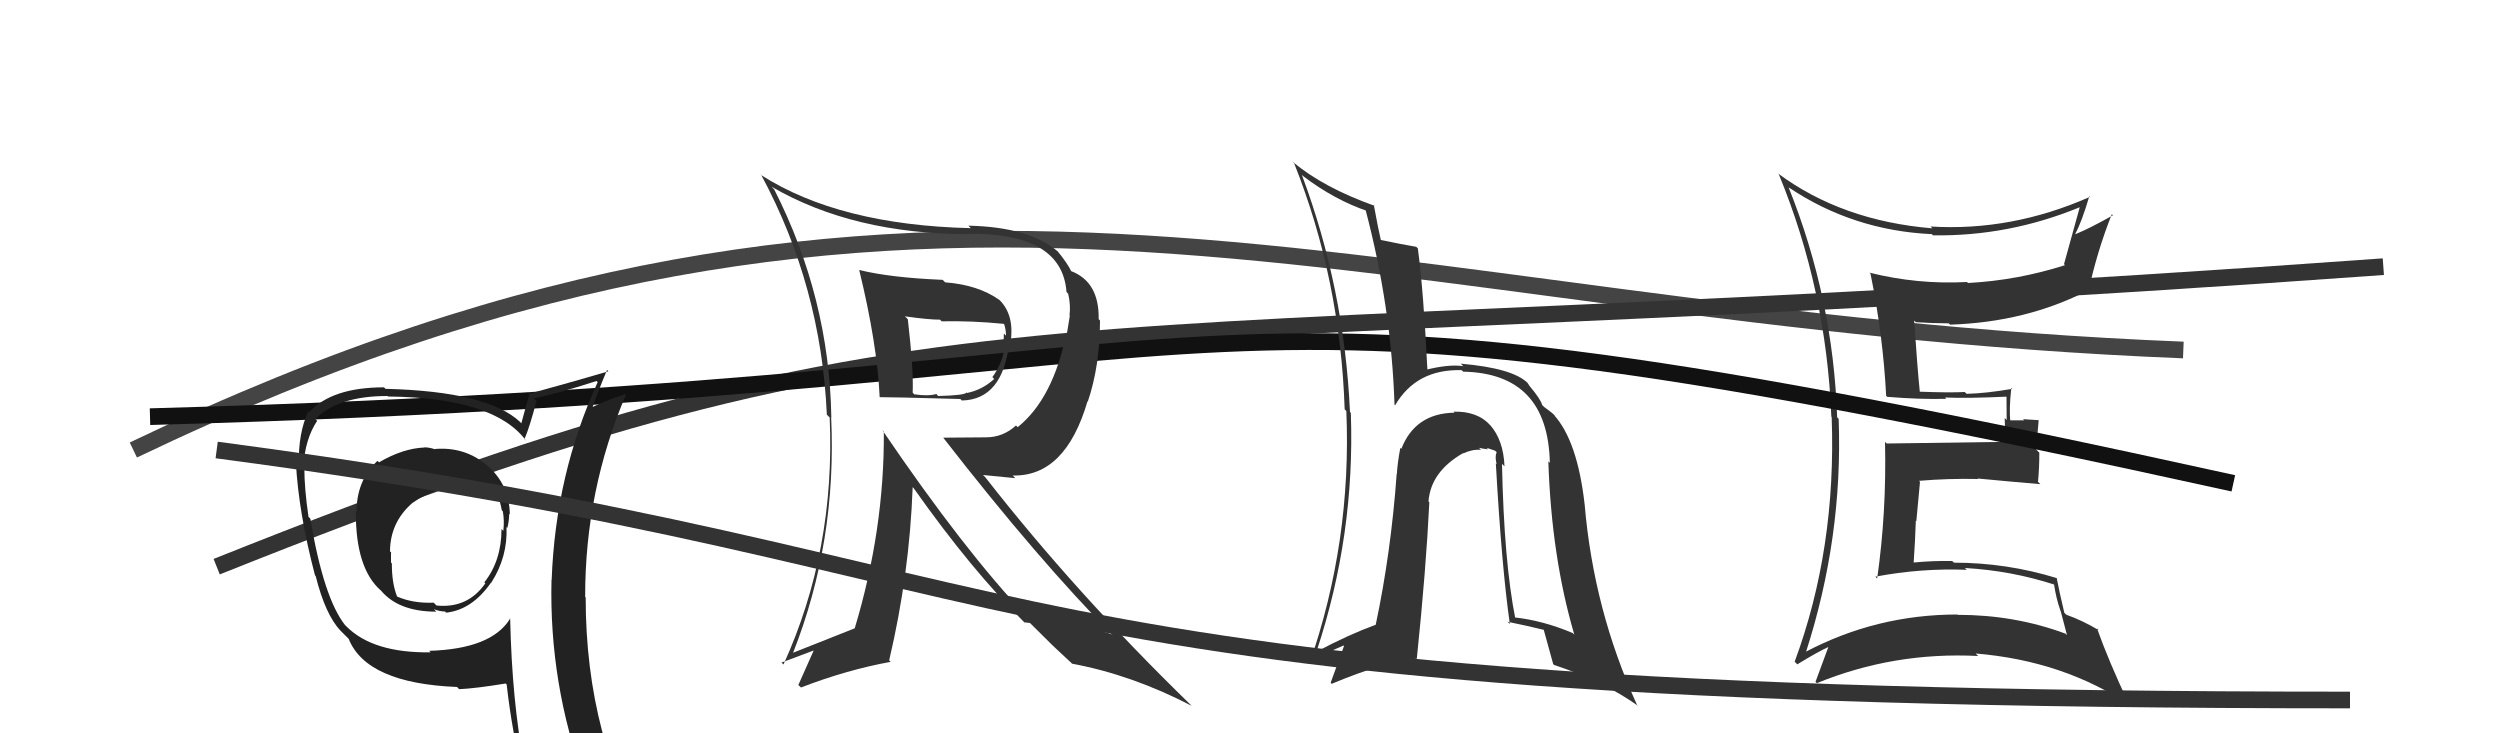 <svg xmlns="http://www.w3.org/2000/svg" width="150" height="44" viewBox="0,0,150,44"><path d="M8 27 C56 4,81 19,131 21" stroke="#444" fill="none"/><path fill="#333" d="M107.35 11.28L107.38 11.30L107.30 11.23Q111.16 13.83 115.92 14.05L115.94 14.08L115.98 14.12Q120.51 14.19 124.77 12.44L124.77 12.44L124.78 12.45Q124.60 13.07 123.84 15.85L123.88 15.89L123.90 15.91Q121.05 16.82 118.08 16.98L118.03 16.93L118.02 16.92Q115.06 17.08 112.17 16.36L112.27 16.46L112.23 16.42Q112.98 20.10 113.17 23.75L113.19 23.77L113.23 23.81Q115.17 23.97 116.77 23.93L116.77 23.93L116.70 23.85Q117.97 23.91 120.37 23.80L120.43 23.85L120.39 23.82Q120.40 24.51 120.40 25.20L120.28 25.08L120.33 26.46L120.38 26.51Q118.01 26.54 113.21 26.61L113.20 26.61L113.10 26.51Q113.20 30.72 112.63 34.71L112.55 34.63L112.52 34.60Q115.27 34.08 118.01 34.19L117.88 34.07L117.90 34.08Q120.69 34.24 123.27 35.08L123.14 34.94L123.24 35.04Q123.36 35.89 123.63 36.65L123.64 36.66L124.02 38.11L123.93 38.02Q120.89 36.89 117.47 36.89L117.47 36.89L117.45 36.87Q112.58 36.87 108.32 39.12L108.24 39.04L108.35 39.15Q110.58 32.25 110.32 25.13L110.34 25.15L110.23 25.04Q109.99 17.91 107.32 11.25ZM107.82 39.84L107.73 39.75L107.84 39.86Q109.07 39.10 109.83 38.76L109.87 38.80L109.75 38.69Q109.50 39.39 108.93 40.91L109.08 41.06L109.01 40.99Q113.63 39.10 118.69 39.36L118.55 39.22L118.54 39.21Q123.84 39.65 127.84 42.35L127.87 42.38L127.73 42.23Q126.51 39.65 125.82 37.70L125.94 37.82L125.94 37.82Q124.96 37.23 123.97 36.88L124.03 36.93L123.86 36.77Q123.55 35.47 123.40 34.67L123.50 34.77L123.42 34.69Q120.40 33.76 117.24 33.76L117.24 33.76L117.13 33.66Q115.97 33.64 114.83 33.75L114.79 33.71L114.82 33.75Q114.91 32.46 114.95 31.24L114.98 31.27L115.20 28.91L115.14 28.85Q116.90 28.70 118.69 28.74L118.80 28.85L118.66 28.71Q120.63 28.90 122.42 29.05L122.29 28.92L122.28 28.91Q122.36 28.11 122.36 27.16L122.17 26.97L122.32 25.21L121.38 25.15L121.45 25.22Q120.96 25.22 120.50 25.22L120.59 25.32L120.63 25.35Q120.53 24.57 120.68 23.27L120.78 23.37L120.74 23.33Q119.18 23.60 118.00 23.63L117.88 23.52L117.88 23.52Q116.98 23.57 115.16 23.50L115.11 23.45L115.19 23.53Q115.04 22.05 114.85 19.23L114.85 19.23L114.95 19.33Q115.93 19.40 116.92 19.40L117.00 19.47L117.00 19.48Q121.58 19.33 125.27 17.43L125.28 17.44L125.31 17.47Q125.83 15.06 126.71 12.85L126.87 13.02L126.77 12.92Q125.39 13.70 124.55 14.04L124.62 14.11L124.52 14.02Q124.90 13.33 125.36 11.77L125.41 11.82L125.40 11.81Q120.70 13.89 115.83 13.59L115.80 13.56L115.94 13.70Q110.51 13.25 106.67 10.40L106.66 10.40L106.73 10.46Q109.58 17.38 109.88 25.00L109.91 25.03L109.90 25.01Q110.19 32.92 107.68 39.70Z"/><path d="M13 34 C58 16,60 22,143 16" stroke="#333" fill="none"/><path d="M9 25 C82 23,66 14,134 29" stroke="#111" fill="none"/><path fill="#333" d="M90.14 27.86L90.10 27.81L90.27 27.98Q90.21 26.40 89.39 25.48L89.40 25.49L89.43 25.53Q88.66 24.66 87.21 24.70L87.22 24.70L87.27 24.76Q84.91 24.80 84.08 26.93L84.04 26.89L84.02 26.87Q83.85 27.77 83.81 28.45L83.79 28.43L83.80 28.44Q83.46 33.16 82.54 37.50L82.53 37.49L82.53 37.49Q80.92 38.08 79.05 39.07L79.03 39.05L79.01 39.03Q81.31 32.08 81.05 24.77L80.97 24.70L81.00 24.73Q80.66 17.30 78.11 10.49L78.25 10.63L78.18 10.56Q80.07 12.00 82.09 12.68L82.00 12.59L81.91 12.50Q83.48 18.41 83.67 24.28L83.70 24.31L83.71 24.31Q84.99 22.13 87.70 22.21L87.80 22.31L87.79 22.30Q92.88 22.40 92.99 27.77L92.83 27.61L92.90 27.68Q93.09 33.43 94.46 38.08L94.39 38.01L94.38 37.99Q92.59 37.23 90.84 37.04L90.84 37.04L90.92 37.12Q90.24 33.70 90.12 27.83ZM90.43 37.28L90.42 37.27L90.47 37.31Q91.61 37.54 92.71 37.81L92.62 37.72L92.60 37.70Q92.65 37.87 93.19 39.84L93.28 39.93L93.23 39.89Q96.26 40.90 98.28 42.35L98.22 42.29L98.22 42.29Q95.62 36.60 95.08 30.28L94.90 30.09L95.08 30.28Q94.65 26.46 93.24 24.90L93.20 24.86L93.31 24.97Q93.29 24.88 92.65 24.42L92.65 24.42L92.53 24.30Q92.44 23.95 91.79 23.18L91.78 23.17L91.65 22.97L91.67 22.99Q90.78 22.09 87.65 21.82L87.65 21.83L87.80 21.97Q86.95 21.84 85.54 22.19L85.64 22.29L85.65 22.29Q85.41 17.41 85.07 14.90L84.98 14.82L84.98 14.81Q84.20 14.68 82.71 14.37L82.87 14.53L82.88 14.54Q82.70 13.78 82.43 12.30L82.36 12.23L82.48 12.35Q79.41 11.26 77.55 9.70L77.46 9.62L77.65 9.80Q80.42 16.76 80.68 24.56L80.82 24.70L80.78 24.66Q81.11 32.49 78.56 39.84L78.59 39.87L78.48 39.76Q79.47 39.22 80.61 38.73L80.64 38.76L79.84 40.96L79.90 41.03Q83.04 39.71 85.02 39.52L84.96 39.46L85.01 39.51Q85.57 34.09 85.76 30.13L85.77 30.15L85.71 30.08Q85.85 28.29 87.80 27.18L87.71 27.09L87.81 27.20Q88.33 26.95 88.86 26.99L88.78 26.91L88.74 26.87Q88.94 26.92 89.28 26.96L89.20 26.87L89.70 27.04L89.80 27.13Q89.68 27.40 89.80 27.85L89.80 27.85L89.75 27.80Q90.10 34.01 90.59 37.44Z"/><path fill="#222" d="M25.97 26.82L26.01 26.86L26.11 26.96Q25.76 26.84 25.46 26.84L25.46 26.84L25.47 26.85Q24.18 26.90 22.74 27.74L22.76 27.76L22.65 27.65Q21.39 28.82 21.39 30.73L21.24 30.59L21.35 30.69Q21.33 34.10 22.85 35.43L22.84 35.42L22.83 35.40Q23.89 36.70 26.18 36.70L26.04 36.56L26.03 36.55Q26.39 36.69 26.70 36.69L26.74 36.73L26.77 36.76Q28.32 36.59 29.46 34.96L29.56 35.06L29.47 34.97Q30.47 33.41 30.39 31.62L30.43 31.67L30.44 31.67Q30.55 31.25 30.55 30.83L30.57 30.85L30.59 30.87Q30.57 29.06 29.20 27.90L29.24 27.94L29.21 27.91Q27.88 26.79 26.09 26.94ZM30.46 36.99L30.50 37.03L30.60 37.13Q29.48 38.94 25.75 39.05L25.86 39.16L25.84 39.14Q22.39 39.19 20.79 37.59L20.71 37.51L20.73 37.54Q19.42 35.91 18.62 31.12L18.55 31.05L18.51 31.01Q18.26 29.31 18.26 28.05L18.22 28.02L18.20 28.00Q18.31 26.32 19.03 25.25L19.03 25.25L18.92 25.14Q20.28 23.76 23.25 23.76L23.27 23.78L23.29 23.79Q29.67 23.86 31.57 26.45L31.50 26.38L31.47 26.34Q31.77 25.66 32.19 24.06L32.20 24.07L32.03 23.90Q33.35 23.65 35.79 22.86L35.81 22.88L35.86 22.93Q33.33 28.47 33.10 34.79L33.14 34.83L33.09 34.78Q32.94 41.03 35.08 46.85L35.08 46.86L35.09 46.87Q33.43 46.31 31.64 46.04L31.48 45.89L31.45 45.86Q30.72 42.08 30.61 37.13ZM31.32 46.29L31.19 46.16L31.28 46.25Q31.98 46.38 33.39 46.69L33.33 46.63L33.33 46.63Q33.73 47.52 34.30 48.93L34.13 48.76L34.17 48.80Q36.77 49.54 39.06 50.83L39.12 50.89L39.07 50.85Q35.14 44.36 35.14 35.84L34.99 35.69L35.11 35.81Q35.10 29.44 37.57 23.65L37.61 23.69L37.57 23.65Q36.77 23.84 35.40 24.49L35.51 24.59L35.50 24.59Q35.77 23.76 36.42 22.20L36.49 22.26L36.50 22.28Q34.89 22.76 31.70 23.64L31.72 23.67L31.76 23.70Q31.59 24.22 31.28 25.40L31.18 25.29L31.21 25.32Q29.25 23.48 23.13 23.33L23.21 23.41L23.04 23.24Q19.92 23.24 18.55 24.73L18.66 24.84L18.50 24.68Q17.89 25.97 17.93 27.88L17.87 27.82L17.75 27.70Q17.91 30.75 18.90 34.52L18.87 34.49L18.94 34.56Q19.53 36.91 20.45 37.86L20.46 37.87L20.97 38.38L20.92 38.33Q21.99 41.00 27.43 41.22L27.46 41.26L27.55 41.35Q28.51 41.31 30.34 41.01L30.34 41.01L30.40 41.07Q30.74 44.04 31.35 46.33ZM27.84 29.11L27.92 29.19L27.87 29.14Q28.93 29.13 29.77 29.44L29.85 29.52L29.80 29.47Q29.99 30.01 30.11 30.62L30.14 30.65L30.17 30.68Q30.27 31.24 30.20 31.85L30.07 31.72L30.09 31.74Q30.09 33.64 29.06 34.94L29.12 35.00L29.12 35.00Q28.06 36.52 26.19 36.33L26.03 36.17L26.02 36.16Q24.78 36.21 23.82 35.79L23.76 35.73L23.83 35.80Q23.51 35.02 23.51 33.80L23.50 33.79L23.46 33.75Q23.46 33.45 23.46 33.15L23.56 33.24L23.40 33.08Q23.41 31.34 24.74 30.18L24.75 30.19L24.74 30.18Q26.20 29.15 27.95 29.22Z"/><path d="M13 27 C66 34,55 42,141 42" stroke="#333" fill="none"/><path fill="#333" d="M51.48 16.13L51.46 16.11L51.55 16.19Q52.63 20.62 52.78 23.82L52.89 23.93L52.79 23.83Q53.24 23.82 57.62 23.94L57.65 23.97L57.71 24.03Q60.18 23.98 60.56 20.52L60.59 20.55L60.63 20.59Q60.89 18.91 59.97 18.00L59.95 17.98L59.97 18.00Q58.69 17.09 56.71 16.94L56.59 16.82L56.56 16.79Q53.42 16.66 51.56 16.20ZM52.99 25.85L53.02 25.88L53.03 25.90Q53.07 31.77 51.28 37.71L51.39 37.82L51.28 37.70Q50.16 38.14 47.57 39.17L47.47 39.07L47.58 39.18Q50.22 32.49 49.87 25.03L49.90 25.05L49.88 25.03Q49.76 17.87 46.45 11.36L46.40 11.31L46.29 11.20Q51.19 14.05 58.16 14.05L58.13 14.02L58.14 14.03Q63.73 13.98 63.99 17.52L64.00 17.53L64.09 17.62Q64.25 18.31 64.17 18.92L64.19 18.94L64.02 19.98L63.99 19.96Q63.19 23.92 61.06 25.63L61.00 25.57L60.96 25.53Q60.18 26.24 59.16 26.24L59.15 26.24L56.59 26.26L56.60 26.27Q62.32 33.63 66.85 38.20L66.67 38.02L66.71 38.06Q64.54 37.34 61.61 36.99L61.60 36.98L61.63 37.01Q57.86 33.05 52.95 25.82ZM61.57 37.45L61.47 37.34L61.80 37.38L63.01 38.58L63.14 38.71Q63.57 39.11 64.22 39.72L64.23 39.72L64.32 39.82Q67.92 40.49 71.50 42.35L71.37 42.22L71.42 42.27Q64.54 35.58 59.13 28.65L58.98 28.50L60.92 28.69L60.76 28.53Q63.92 28.61 65.25 24.08L65.26 24.08L65.27 24.09Q66.00 21.93 66.00 19.23L66.01 19.24L65.92 19.15Q65.96 16.90 64.25 16.26L64.16 16.17L64.29 16.30Q64.03 15.77 63.46 15.08L63.43 15.06L63.47 15.09Q61.76 13.62 58.11 13.54L58.11 13.55L58.25 13.69Q50.34 13.50 45.66 10.50L45.58 10.41L45.68 10.51Q49.27 17.19 49.61 24.88L49.77 25.04L49.78 25.04Q50.13 33.01 47.01 39.87L46.86 39.72L46.90 39.75Q48.23 39.26 49.03 38.95L48.91 38.83L47.90 41.10L48.06 41.25Q50.77 40.20 53.44 39.71L53.33 39.60L53.35 39.62Q54.57 34.44 54.76 29.23L54.94 29.41L54.82 29.29Q58.30 34.22 61.46 37.34ZM60.27 19.48L60.29 19.50L60.25 19.45Q60.36 19.79 60.36 20.14L60.23 20.01L60.22 20.57L60.29 20.63Q60.23 21.68 59.54 22.63L59.53 22.61L59.65 22.74Q58.94 23.39 58.02 23.58L58.01 23.57L57.99 23.55Q57.90 23.72 56.30 23.76L56.30 23.77L56.18 23.64Q55.70 23.78 54.87 23.66L54.91 23.71L54.76 23.56Q54.82 22.20 54.47 19.16L54.39 19.07L54.29 18.98Q55.71 19.18 56.39 19.18L56.38 19.16L56.50 19.28Q58.28 19.24 60.22 19.43Z"/></svg>